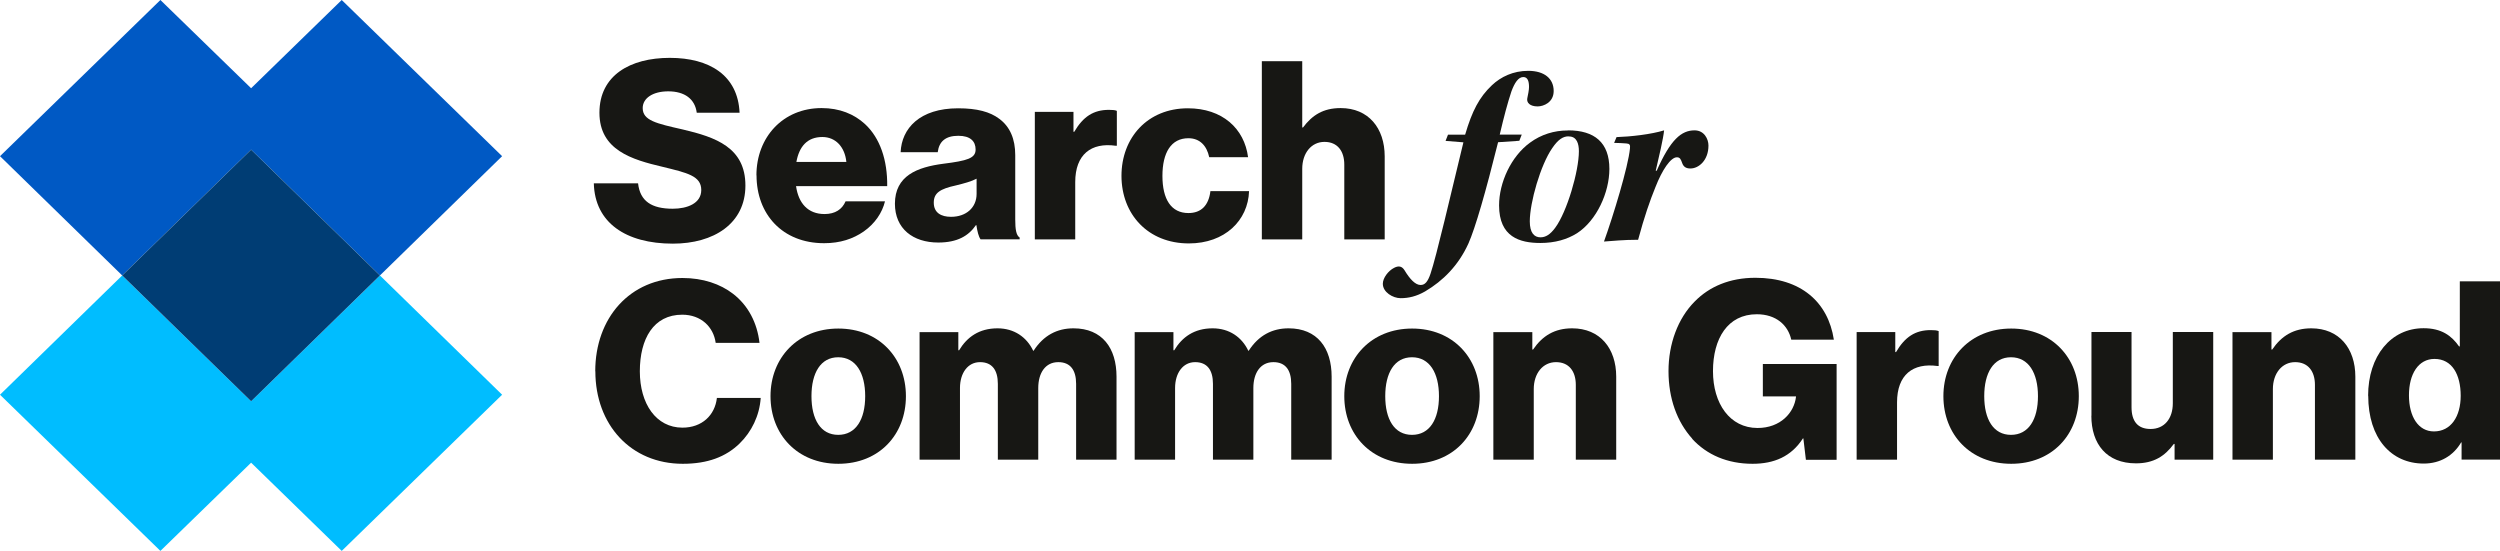 <?xml version="1.0" encoding="UTF-8"?> <svg xmlns="http://www.w3.org/2000/svg" width="658" height="145" viewBox="0 0 658 145" fill="none"><g clip-path="url(#clip0_1848_30999)"><path d="M132.156 103.892L99.994 72.5L66.093 105.614L32.163 72.5L0 103.892L42.217 145L66.093 121.777L89.939 145L132.156 103.892Z" fill="#00BDFF"></path><path d="M132.156 41.108L89.939 0L66.093 23.223L42.217 0L0 41.108L32.163 72.5L66.093 39.386L99.994 72.5L132.156 41.108Z" fill="#0059C4"></path><path d="M66.092 39.386L32.162 72.5L66.092 105.614L99.993 72.5L66.092 39.386Z" fill="#003D74"></path><path d="M156.351 48.256H167.941C168.463 52.982 171.534 54.937 177.068 54.937C180.835 54.937 184.573 53.566 184.573 50.006C184.573 46.272 180.806 45.484 174.403 43.909C166.318 42.012 157.771 39.503 157.771 29.671C157.771 19.839 165.855 15.229 176.286 15.229C186.717 15.229 194.222 19.81 194.656 29.671H183.385C182.921 26.053 180.198 24.04 175.88 24.04C171.853 24.04 169.158 25.82 169.158 28.446C169.158 31.713 172.751 32.501 179.705 34.077C188.369 36.119 196.192 38.803 196.192 48.839C196.192 58.875 187.847 64.127 177.097 64.127C164.725 64.127 156.554 58.613 156.293 48.256H156.351Z" fill="#171714"></path><path d="M199.09 46.155C199.09 36.119 206.073 28.446 216.243 28.446C220.995 28.446 224.791 30.021 227.659 32.647C231.629 36.323 233.599 42.158 233.512 48.985H209.521C210.158 53.507 212.65 56.337 217.026 56.337C219.836 56.337 221.662 55.083 222.56 52.982H232.933C232.209 55.987 230.267 58.875 227.341 60.918C224.53 62.872 221.14 64.01 216.91 64.01C205.899 64.01 199.119 56.337 199.119 46.155H199.09ZM222.763 42.625C222.357 38.628 219.894 36.06 216.446 36.06C212.418 36.06 210.332 38.628 209.608 42.625H222.763Z" fill="#171714"></path><path d="M235.541 53.653C235.541 46.243 241.394 43.996 248.319 43.092C254.578 42.304 256.78 41.662 256.78 39.357C256.78 37.198 255.418 35.74 252.231 35.74C248.841 35.74 247.16 37.257 246.812 40.057H237.048C237.308 33.814 242.06 28.504 252.173 28.504C257.186 28.504 260.576 29.438 262.981 31.247C265.849 33.347 267.211 36.615 267.211 40.816V57.738C267.211 60.422 267.472 61.939 268.37 62.522V62.989H258.084C257.562 62.26 257.244 60.947 256.983 59.255H256.867C254.925 62.085 251.97 63.835 246.957 63.835C240.322 63.835 235.541 60.217 235.541 53.595V53.653ZM257.041 51.027V47.03C255.679 47.76 253.709 48.285 251.564 48.81C247.45 49.714 245.769 50.765 245.769 53.332C245.769 56.016 247.711 57.066 250.318 57.066C254.288 57.066 257.041 54.645 257.041 51.027Z" fill="#171714"></path><path d="M272.367 29.438H282.538V34.689H282.74C285.087 30.692 287.811 28.913 291.868 28.913C292.853 28.913 293.49 28.971 293.954 29.175V38.365H293.693C287.174 37.432 283.001 40.67 283.001 47.935V63.018H272.367V29.409V29.438Z" fill="#171714"></path><path d="M295.172 46.301C295.172 36.206 302.068 28.504 312.644 28.504C321.713 28.504 327.508 33.814 328.493 41.37H318.265C317.628 38.365 315.802 36.381 312.789 36.381C308.24 36.381 305.951 40.174 305.951 46.301C305.951 52.428 308.24 56.075 312.789 56.075C316.121 56.075 318.12 54.12 318.584 50.298H328.754C328.493 58.029 322.38 64.069 312.905 64.069C302.155 64.069 295.172 56.395 295.172 46.272V46.301Z" fill="#171714"></path><path d="M332.115 16.105H342.749V33.551H342.952C345.357 30.342 348.225 28.446 352.862 28.446C360.163 28.446 364.452 33.697 364.452 41.166V63.018H353.818V43.325C353.818 39.795 352.05 37.344 348.602 37.344C345.154 37.344 342.749 40.291 342.749 44.434V63.018H332.115V16.105Z" fill="#171714"></path><path d="M385.632 35.419C387.458 29.204 389.341 25.587 392.674 22.436C395.021 20.218 398.266 18.643 402.235 18.643C406.466 18.643 408.929 20.685 408.929 23.953C408.929 26.958 406.263 28.008 404.698 28.008C402.67 28.008 401.772 27.016 401.975 25.908C402.177 24.916 402.438 23.69 402.438 22.903C402.438 21.327 402.061 20.277 400.931 20.277C399.628 20.277 398.642 21.794 397.802 24.07C396.759 27.221 395.861 30.634 394.731 35.419H400.526L399.888 37.053L394.296 37.432C391.051 50.473 388.298 60.042 386.473 64.127C383.865 69.845 379.837 73.901 375.085 76.701C372.796 78.014 370.71 78.481 368.653 78.481C366.596 78.481 363.959 76.906 363.959 74.688C363.959 73.171 365.379 71.275 366.943 70.487C368.189 69.845 369.03 70.108 369.667 71.129C371.087 73.492 372.536 75.009 373.897 75.009C375.057 75.009 375.781 74.163 376.505 72.063C378.07 67.482 381.895 50.94 385.169 37.461L380.475 37.082L381.112 35.448H385.604L385.632 35.419Z" fill="#171714"></path><path d="M412.724 34.31C419.678 34.31 423.59 37.519 423.59 44.463C423.59 50.619 420.258 58.029 415.071 61.385C412.463 63.018 409.276 63.952 405.422 63.952C400.004 63.952 394.557 62.377 394.557 54.062C394.557 48.022 397.744 41.137 402.699 37.548C405.625 35.389 409.073 34.339 412.608 34.339H412.753L412.724 34.31ZM412.84 35.886C411.42 35.886 410.116 36.673 408.552 38.978C405.48 43.383 402.641 53.274 402.641 58.263C402.641 61.268 403.8 62.464 405.451 62.464C406.813 62.464 408.001 61.735 409.305 59.984C412.434 55.783 415.564 45.047 415.564 39.795C415.564 37.899 415.042 35.915 412.956 35.915H412.898L412.84 35.886Z" fill="#171714"></path><path d="M425.415 36.09C429.182 35.973 434.6 35.36 437.99 34.31C437.788 36.469 436.629 41.312 435.788 44.93H436.049C439.7 36.673 442.569 34.31 446.017 34.31C448.566 34.31 449.667 36.615 449.667 38.307C449.667 42.187 447.118 44.346 444.916 44.346C443.67 44.346 443.09 43.821 442.771 42.975C442.395 41.925 442.192 41.4 441.352 41.4C439.729 41.4 437.498 44.667 435.701 49.277C434.282 52.749 432.775 57.067 431.152 63.106C427.299 63.106 424.372 63.427 422.17 63.573C424.575 56.892 428.544 43.909 429.008 39.066C429.124 38.074 428.892 37.811 428.023 37.753C427.241 37.694 425.734 37.607 424.836 37.607L425.473 36.09H425.415Z" fill="#171714"></path><path d="M156.67 97.707C156.67 83.733 165.739 73.171 179.618 73.171C185.037 73.171 189.586 74.747 192.918 77.314C196.946 80.407 199.293 84.987 199.901 90.239H188.369C187.789 86.037 184.515 82.828 179.56 82.828C171.998 82.828 168.405 89.188 168.405 97.737C168.405 106.285 172.693 112.557 179.618 112.557C184.776 112.557 188.166 109.29 188.688 104.739H200.22C199.901 109.407 197.815 113.666 194.628 116.759C191.035 120.231 186.283 122.069 179.705 122.069C166.029 122.069 156.699 111.77 156.699 97.737L156.67 97.707Z" fill="#171714"></path><path d="M202.799 104.272C202.799 94.177 209.956 86.475 220.648 86.475C231.34 86.475 238.438 94.148 238.438 104.272C238.438 114.395 231.397 122.068 220.648 122.068C209.898 122.068 202.799 114.395 202.799 104.272ZM227.718 104.272C227.718 98.174 225.255 94.031 220.619 94.031C215.983 94.031 213.578 98.174 213.578 104.272C213.578 110.369 215.983 114.454 220.619 114.454C225.255 114.454 227.718 110.398 227.718 104.272Z" fill="#171714"></path><path d="M242.06 87.409H252.231V92.193H252.433C254.52 88.721 257.707 86.416 262.546 86.416C266.921 86.416 270.224 88.721 271.934 92.31H272.05C274.657 88.254 278.25 86.416 282.539 86.416C290.101 86.416 293.868 91.61 293.868 99.137V120.989H283.234V101.033C283.234 97.415 281.727 95.315 278.54 95.315C275.15 95.315 273.267 98.145 273.267 102.142V120.989H262.633V101.033C262.633 97.415 261.126 95.315 257.939 95.315C254.751 95.315 252.665 98.145 252.665 102.142V120.989H242.031V87.379L242.06 87.409Z" fill="#171714"></path><path d="M298.677 87.409H308.848V92.193H309.051C311.137 88.721 314.324 86.416 319.163 86.416C323.538 86.416 326.841 88.721 328.551 92.31H328.667C331.275 88.254 334.868 86.416 339.156 86.416C346.718 86.416 350.485 91.61 350.485 99.137V120.989H339.851V101.033C339.851 97.415 338.345 95.315 335.157 95.315C331.767 95.315 329.884 98.145 329.884 102.142V120.989H319.25V101.033C319.25 97.415 317.743 95.315 314.556 95.315C311.369 95.315 309.282 98.145 309.282 102.142V120.989H298.648V87.379L298.677 87.409Z" fill="#171714"></path><path d="M353.818 104.272C353.818 94.177 360.975 86.475 371.667 86.475C382.359 86.475 389.458 94.148 389.458 104.272C389.458 114.395 382.417 122.068 371.667 122.068C360.917 122.068 353.818 114.395 353.818 104.272ZM378.737 104.272C378.737 98.174 376.274 94.031 371.638 94.031C367.002 94.031 364.597 98.174 364.597 104.272C364.597 110.369 367.002 114.454 371.638 114.454C376.274 114.454 378.737 110.398 378.737 104.272Z" fill="#171714"></path><path d="M393.08 87.409H403.308V91.989H403.511C405.974 88.371 409.19 86.416 413.797 86.416C421.099 86.416 425.387 91.668 425.387 99.137V120.989H414.753V101.296C414.753 97.766 412.986 95.315 409.538 95.315C406.09 95.315 403.685 98.262 403.685 102.404V120.989H393.051V87.379L393.08 87.409Z" fill="#171714"></path><path d="M445.409 115.475C441.381 111.011 439.15 104.855 439.15 97.678C439.15 90.501 441.613 83.82 446.047 79.356C449.9 75.418 455.29 73.113 462.012 73.113C474.008 73.113 481.165 79.531 482.671 89.392H471.458C470.618 85.6 467.488 82.711 462.389 82.711C454.71 82.711 450.856 89.13 450.856 97.678C450.856 106.226 455.29 112.645 462.591 112.645C468.647 112.645 472.24 108.59 472.704 104.447V104.33H463.982V95.811H483.396V121.018H475.312L474.645 115.387H474.529C471.458 120.172 466.909 122.069 461.288 122.069C454.652 122.069 449.234 119.705 445.38 115.504L445.409 115.475Z" fill="#171714"></path><path d="M488.668 87.408H498.838V92.66H499.041C501.388 88.663 504.112 86.883 508.168 86.883C509.154 86.883 509.791 86.942 510.255 87.146V96.336H509.994C503.474 95.432 499.302 98.641 499.302 105.905V120.989H488.668V87.379V87.408Z" fill="#171714"></path><path d="M511.502 104.272C511.502 94.177 518.659 86.475 529.351 86.475C540.043 86.475 547.142 94.148 547.142 104.272C547.142 114.395 540.101 122.068 529.351 122.068C518.601 122.068 511.502 114.395 511.502 104.272ZM536.392 104.272C536.392 98.174 533.929 94.031 529.293 94.031C524.657 94.031 522.252 98.174 522.252 104.272C522.252 110.369 524.657 114.454 529.293 114.454C533.929 114.454 536.392 110.398 536.392 104.272Z" fill="#171714"></path><path d="M550.472 109.436V87.379H561.019V107.189C561.019 110.865 562.642 112.908 566.032 112.908C569.683 112.908 571.885 110.165 571.885 106.139V87.379H582.519V120.989H572.349V116.846H572.146C569.741 120.114 566.814 121.952 562.178 121.952C554.5 121.952 550.443 116.905 550.443 109.407L550.472 109.436Z" fill="#171714"></path><path d="M587.619 87.409H597.847V91.989H598.05C600.513 88.371 603.729 86.416 608.336 86.416C615.638 86.416 619.926 91.668 619.926 99.137V120.989H609.292V101.296C609.292 97.766 607.525 95.315 604.077 95.315C600.629 95.315 598.224 98.262 598.224 102.404V120.989H587.59V87.379L587.619 87.409Z" fill="#171714"></path><path d="M623.287 104.184C623.287 93.681 629.285 86.387 637.891 86.387C642.585 86.387 645.25 88.342 647.221 91.172H647.424V74.046H658.057V120.96H647.887V116.438H647.771C645.743 119.91 642.295 122.01 637.92 122.01C629.372 122.01 623.316 115.387 623.316 104.155L623.287 104.184ZM647.655 104.184C647.655 98.553 645.366 94.469 640.759 94.469C636.529 94.469 634.037 98.408 634.037 104.038C634.037 109.669 636.5 113.549 640.614 113.549C645.048 113.549 647.655 109.669 647.655 104.155V104.184Z" fill="#171714"></path></g><defs><clipPath id="clip0_1848_30999"><rect width="658" height="145" fill="white"></rect></clipPath></defs></svg> 